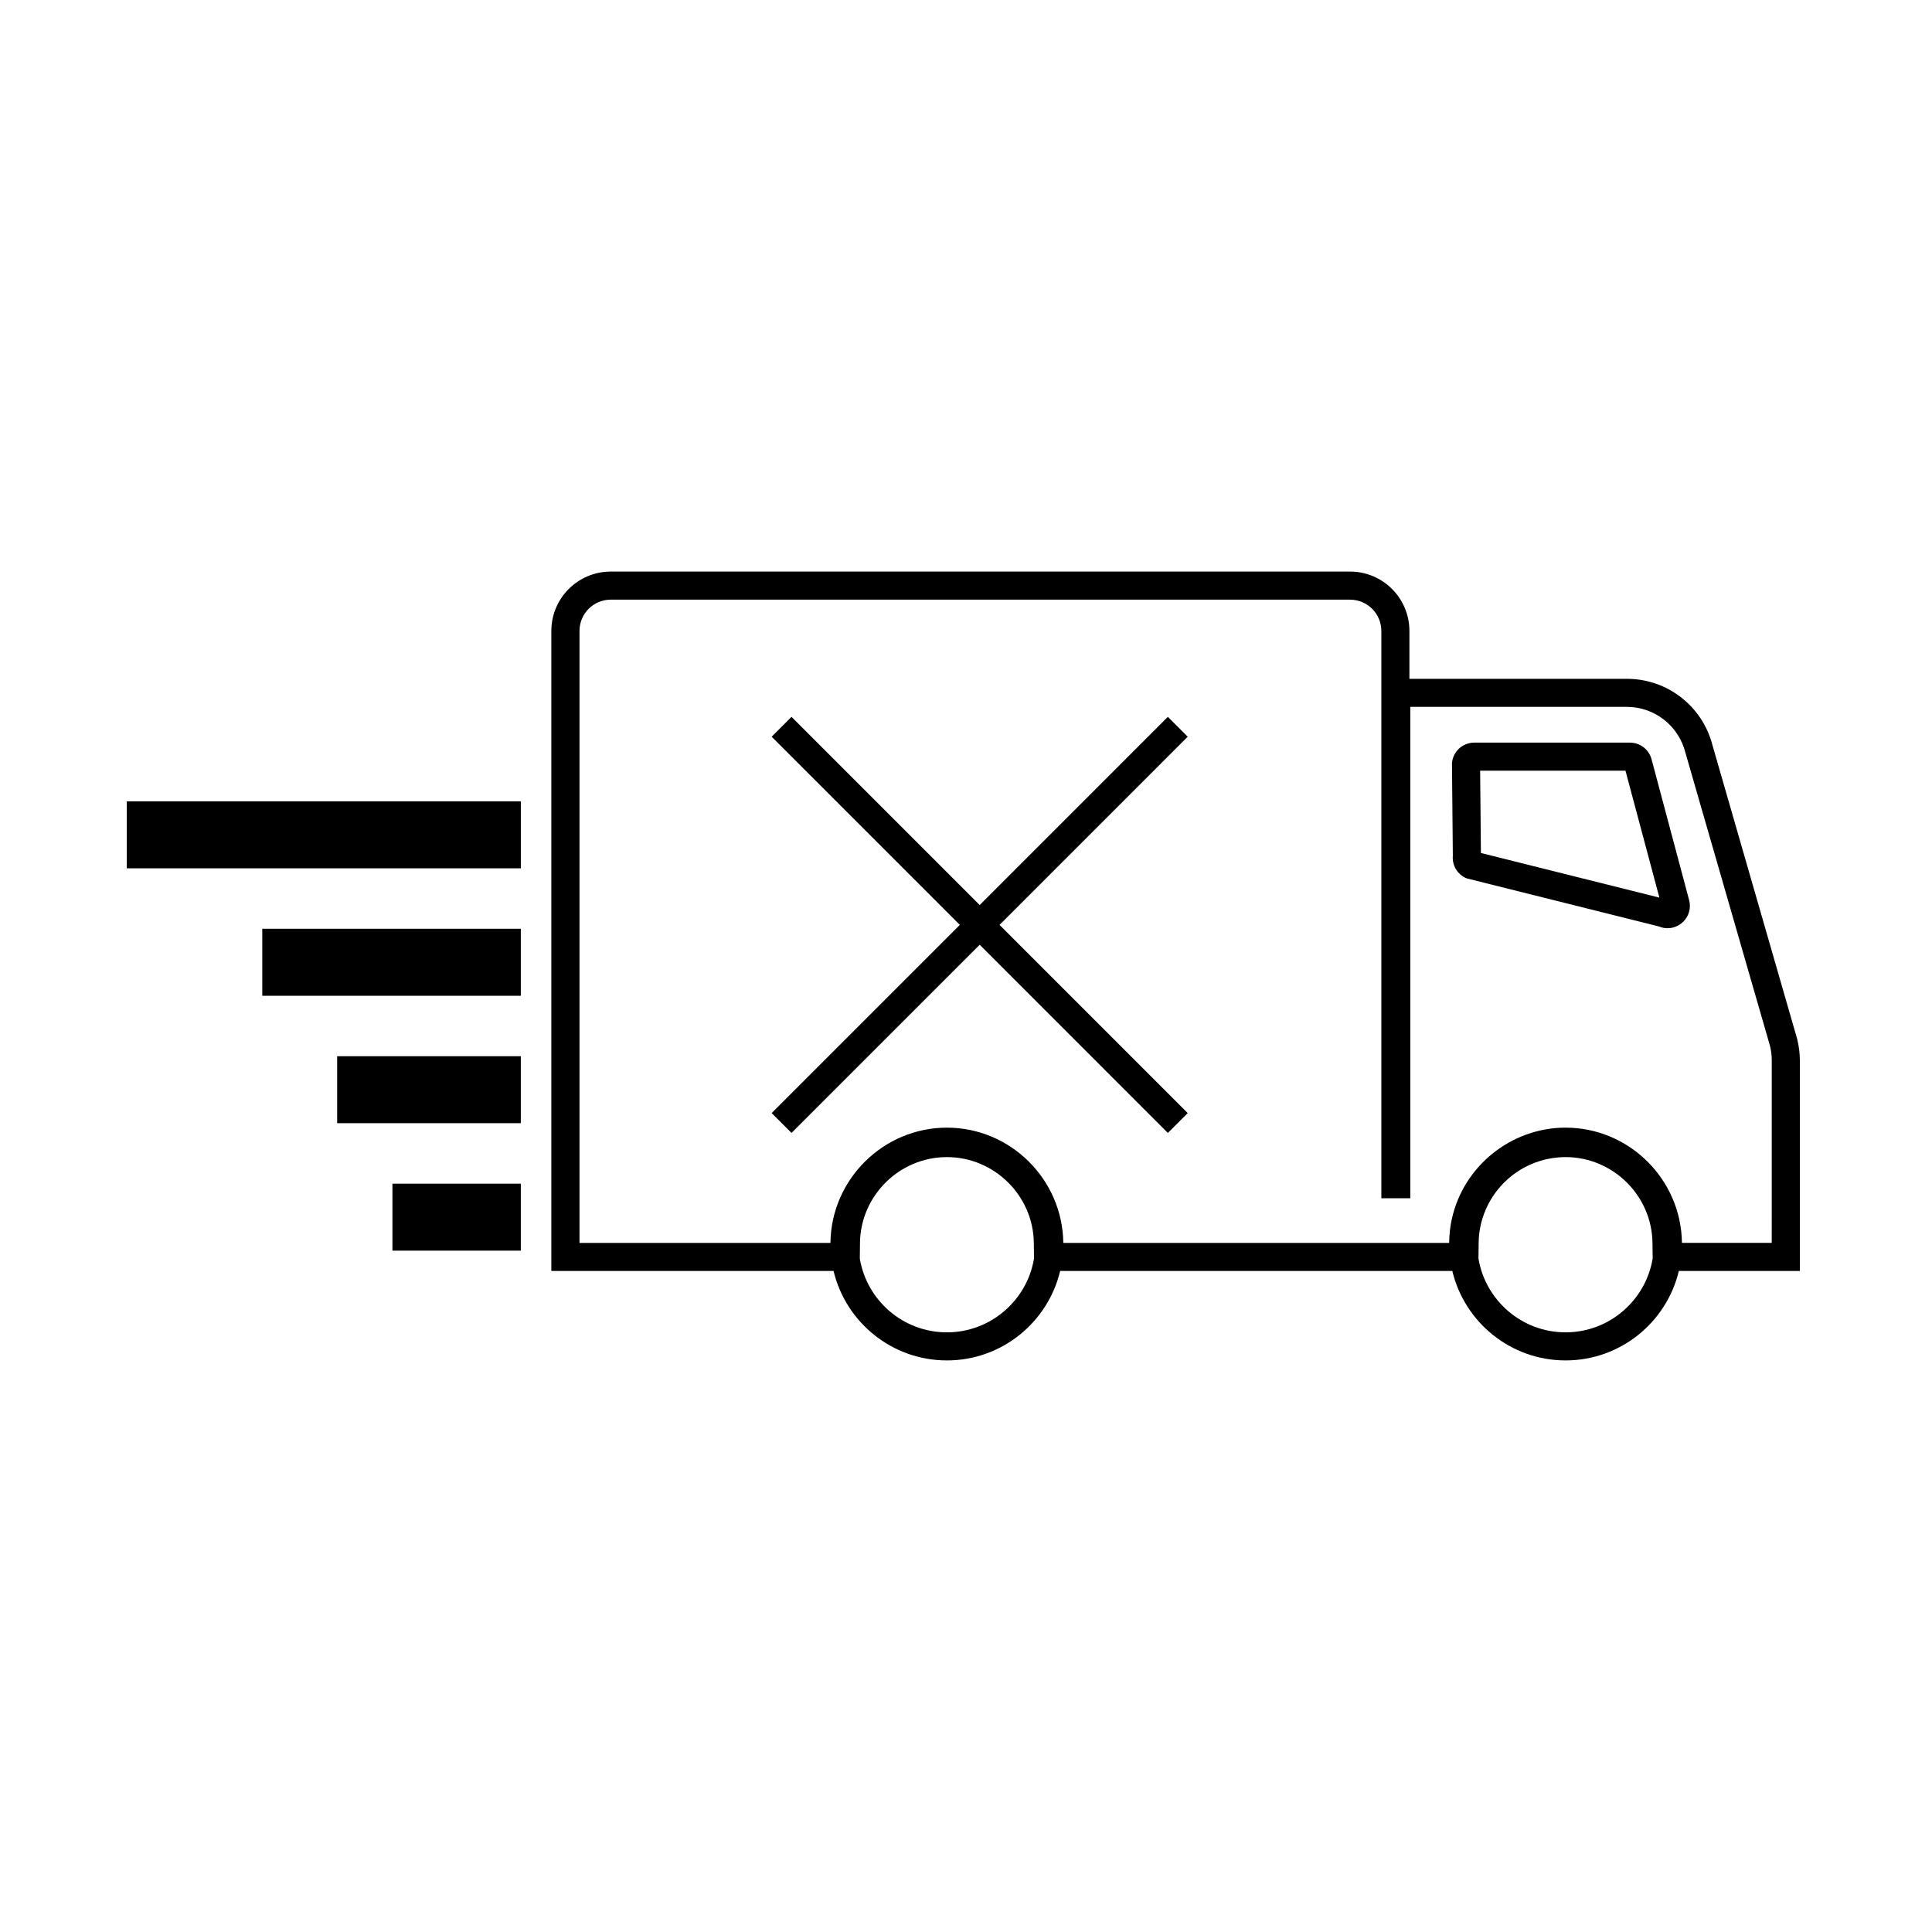 <?xml version="1.0" encoding="UTF-8"?>
<!-- Uploaded to: SVG Repo, www.svgrepo.com, Generator: SVG Repo Mixer Tools -->
<svg fill="#000000" width="800px" height="800px" version="1.1" viewBox="144 144 512 512" xmlns="http://www.w3.org/2000/svg">
 <path d="m248 457.68h34.02v17.754h-34.02zm-14.648-16.02h48.668v-17.754h-48.668zm-19.848-33.773h68.516v-17.754h-68.516zm-35.91-33.773h104.43v-17.754h-104.43zm414.04 8.414c1.039 3.949-2.035 7.461-5.707 7.461-0.738 0-1.5-0.141-2.266-0.461l-50.992-12.754c-2.402-0.992-3.883-3.418-3.652-5.984l-0.23-24.586c0.277-3.074 2.844-5.406 5.914-5.406h41.242c2.68 0 5.035 1.801 5.731 4.391zm-7.879-0.648-8.988-33.641h-38.516l0.207 21.812zm36.508 37.434c0.461 1.848 0.715 3.766 0.715 5.707v55.797h-32.07c-3.234 13.586-15.457 23.707-30.016 23.707-14.555 0-26.777-10.121-30.012-23.707h-103.93c-3.234 13.586-15.457 23.707-30.012 23.707-14.555 0-26.801-10.121-30.035-23.707h-74.793v-169.61c0-8.688 7.07-15.734 15.734-15.734h195.93c8.688 0 15.734 7.047 15.734 15.734v12.684h57.625c10.699 0 20.008 7.207 22.688 17.582l22.367 77.586 0.047 0.117zm-202.24 58.223-0.047-4.09c-0.117-12.57-10.465-22.805-23.035-22.805-12.594 0-22.922 10.234-23.035 22.805l-0.047 4.09c1.848 11.09 11.484 19.547 23.082 19.547 11.574 0 21.234-8.457 23.082-19.547zm163.95 0-0.047-4.09c-0.117-12.57-10.465-22.805-23.035-22.805-9.172 0-17.469 5.43-21.141 13.887-1.227 2.82-1.871 5.824-1.895 8.918l-0.047 4.09c1.848 11.066 11.484 19.547 23.082 19.547 11.598 0 21.234-8.48 23.082-19.547zm31.562-52.52c0-1.316-0.16-2.633-0.484-3.906l-22.414-77.699c-1.801-7.094-8.18-12.082-15.504-12.082h-57.391v130.22h-7.672v-150.34c0-4.574-3.719-8.293-8.293-8.293l-195.93-0.004c-4.574 0-8.273 3.719-8.273 8.293v162.18h66.496l0.004-0.047c0.207-16.82 14.047-30.5 30.867-30.5 16.82 0 30.637 13.656 30.844 30.543h102.26v-0.07c0.023-2.148 0.254-4.227 0.691-6.191 3.051-14.07 15.734-24.285 30.152-24.285 16.82 0 30.637 13.656 30.844 30.543h23.797zm-160.04-91.043-49.867 49.871-49.867-49.871-5.262 5.262 49.867 49.871-49.867 49.871 5.262 5.262 49.867-49.871 49.867 49.871 5.262-5.262-49.867-49.871 49.867-49.871z"/>
</svg>